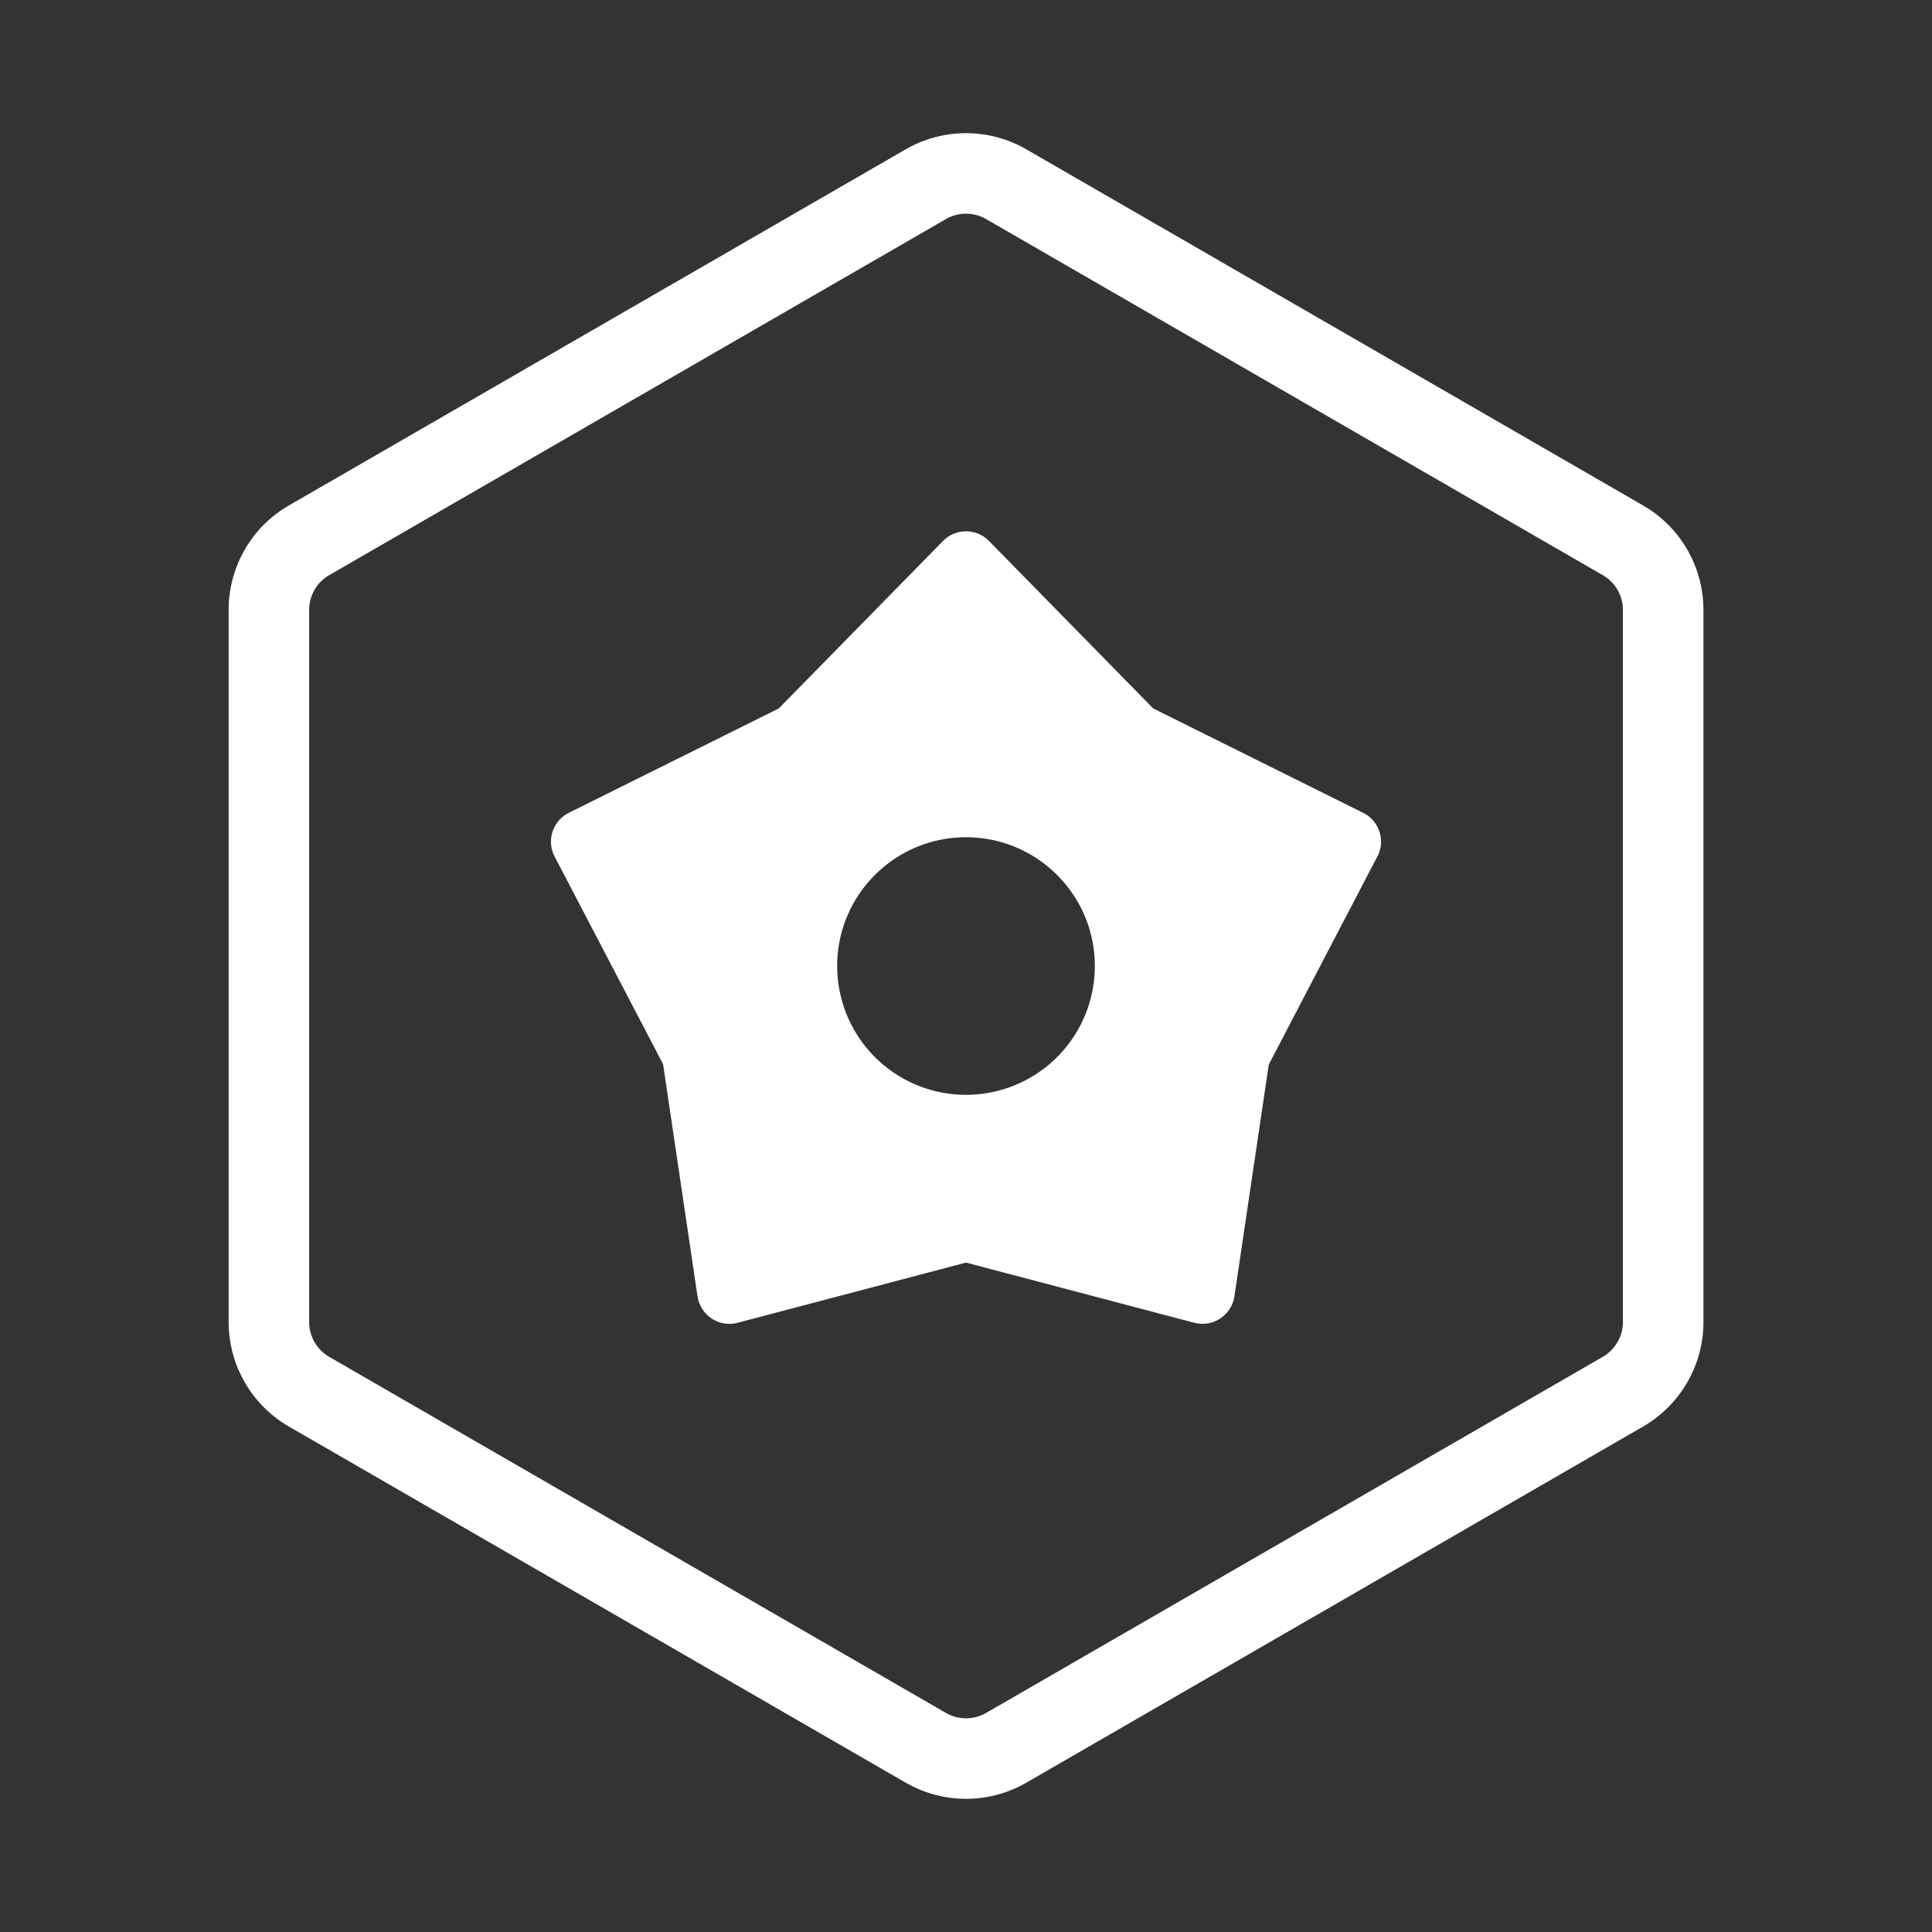 <svg xmlns="http://www.w3.org/2000/svg" width="28" height="28" fill="none" viewBox="0 0 28 28">
  <rect x="0" y="0" width="28" height="28" fill="#333333" stroke="none"/>
  <path stroke="#fff" stroke-linejoin="round" stroke-width="1.167" d="M13.417 2.67a1.167 1.167 0 0 1 1.167 0l8.936 5.16c.361.208.584.593.584 1.01v10.32c0 .416-.223.801-.584 1.01l-8.936 5.16a1.167 1.167 0 0 1-1.167 0L4.48 20.17a1.167 1.167 0 0 1-.583-1.01V8.84c0-.417.222-.802.583-1.01l8.937-5.16Z"/>
  <path fill="#fff" fill-rule="evenodd" d="M16.434 10.65 14 8.167l-2.434 2.483-3.114 1.548 1.609 3.082.51 3.44L14 17.816l3.429.904.51-3.44 1.609-3.082-3.114-1.548ZM14 16.334a2.333 2.333 0 1 0 0-4.667 2.333 2.333 0 0 0 0 4.667Z" clip-rule="evenodd"/>
  <path fill="#fff" d="m14 8.167.333-.327a.467.467 0 0 0-.666 0l.333.327Zm2.434 2.483-.333.326a.468.468 0 0 0 .126.091l.207-.417Zm-4.868 0 .207.418a.47.47 0 0 0 .126-.092l-.333-.326Zm-3.114 1.548-.208-.418a.467.467 0 0 0-.206.634l.414-.216Zm1.609 3.082.462-.068a.466.466 0 0 0-.048-.148l-.414.216Zm.51 3.44-.461.068a.467.467 0 0 0 .58.383l-.119-.451ZM14 17.816l.119-.451a.468.468 0 0 0-.238 0l.119.451Zm3.429.904-.12.45a.467.467 0 0 0 .581-.382l-.461-.068Zm.51-3.44-.414-.216a.47.47 0 0 0-.048.148l.462.068Zm1.609-3.082.414.216a.467.467 0 0 0-.206-.634l-.208.418Zm-5.881-3.704 2.434 2.482.667-.653-2.435-2.483-.666.654Zm-1.768 2.482 2.434-2.482-.666-.654-2.435 2.483.667.653Zm-3.24 1.64 3.114-1.548-.415-.836-3.114 1.548.416.836Zm1.816 2.448-1.61-3.082-.827.432 1.61 3.082.827-.432Zm.558 3.587-.51-3.44-.924.138.51 3.44.924-.138Zm2.848-1.286-3.429.903.238.903 3.429-.904-.238-.902Zm3.667.903-3.43-.903-.237.902 3.429.904.238-.903Zm-.07-3.056-.51 3.44.922.136.51-3.44-.923-.136Zm1.656-3.23-1.609 3.082.828.432 1.608-3.082-.827-.432Zm-2.907-.914 3.113 1.548.416-.836-3.114-1.548-.415.836ZM15.867 14A1.867 1.867 0 0 1 14 15.867v.933a2.8 2.8 0 0 0 2.8-2.8h-.933ZM14 12.134c1.03 0 1.867.835 1.867 1.866h.933a2.8 2.8 0 0 0-2.8-2.8v.934ZM12.133 14c0-1.03.836-1.866 1.867-1.866V11.2a2.8 2.8 0 0 0-2.8 2.8h.933ZM14 15.867A1.867 1.867 0 0 1 12.133 14H11.2a2.8 2.8 0 0 0 2.8 2.8v-.933Z"/>
</svg>
